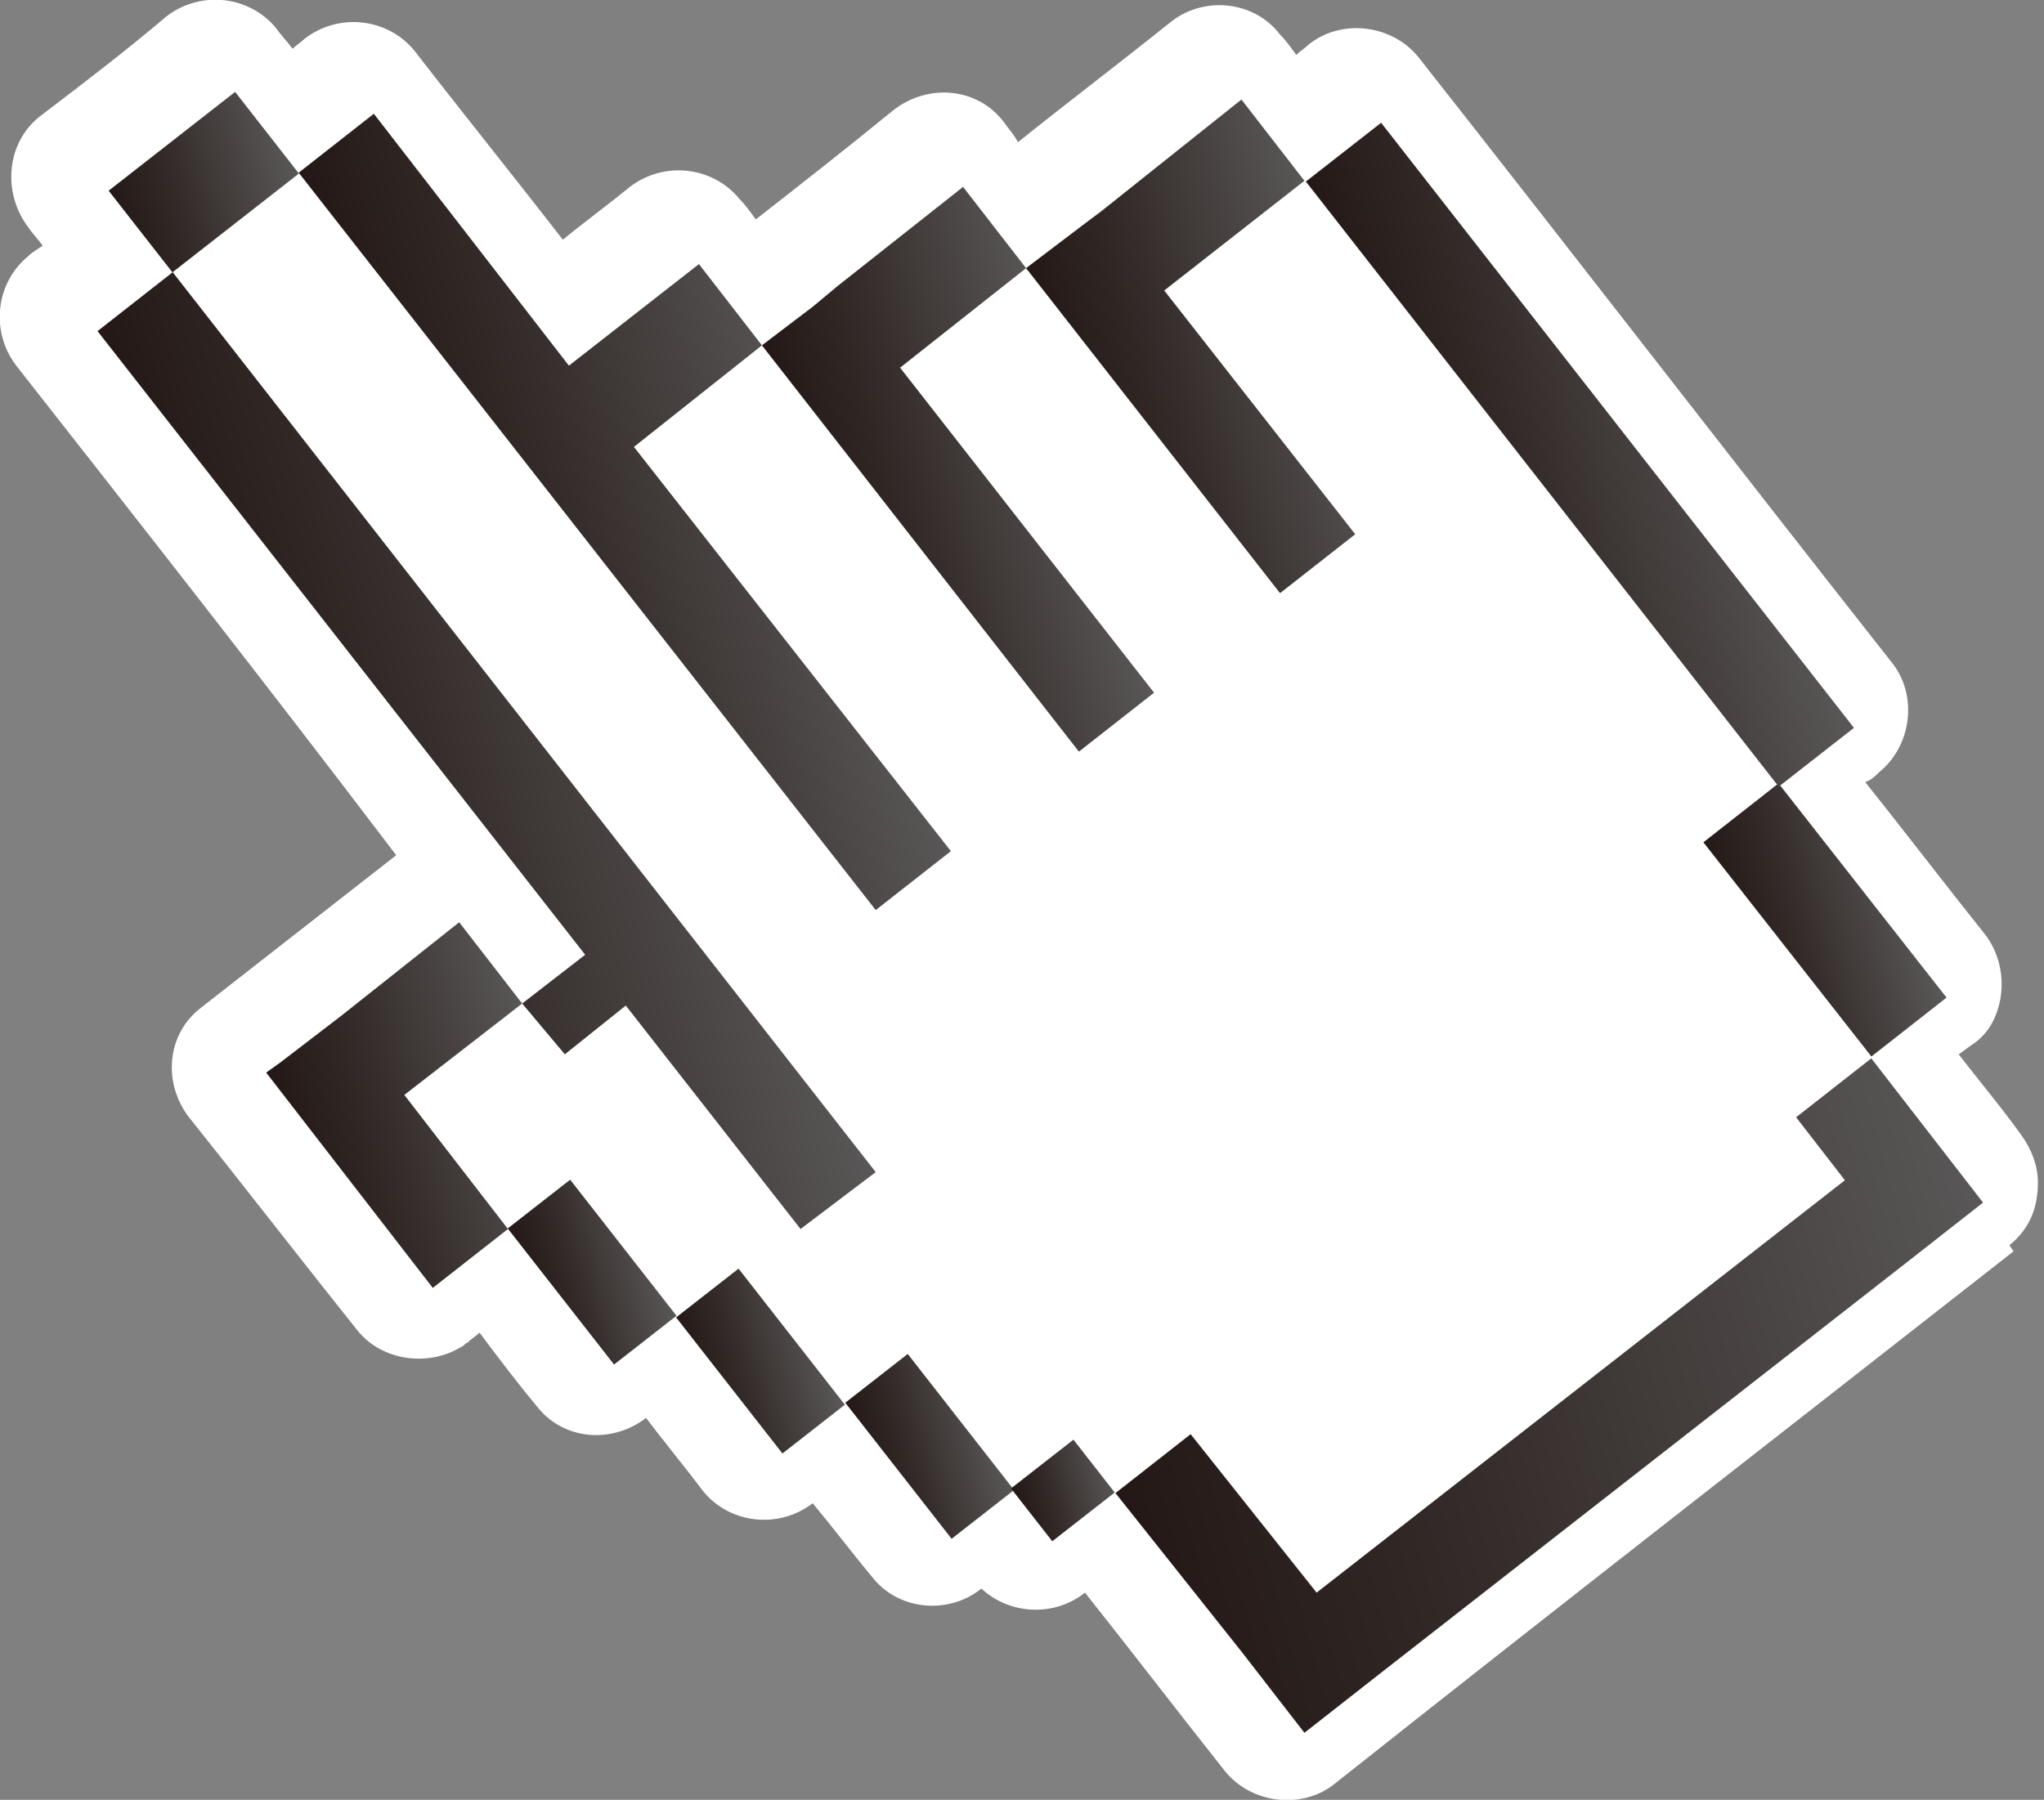 <?xml version="1.0" encoding="UTF-8"?>
<svg id="_圖層_1" data-name="圖層 1" xmlns="http://www.w3.org/2000/svg" version="1.1" xmlns:xlink="http://www.w3.org/1999/xlink" viewBox="0 0 100.6 88.6">
  <rect x="0" y="0" width="100.6" height="88.6" fill="#808080" stroke="none"/>
  <defs>
    <style>
      .cls-1 {
        fill: url(#linear-gradient-12);
      }

      .cls-1, .cls-2, .cls-3, .cls-4, .cls-5, .cls-6, .cls-7, .cls-8, .cls-9, .cls-10, .cls-11, .cls-12, .cls-13, .cls-14 {
        stroke-width: 0px;
      }

      .cls-2 {
        fill: url(#linear-gradient);
      }

      .cls-3 {
        fill: url(#linear-gradient-6);
      }

      .cls-4 {
        fill: url(#linear-gradient-11);
      }

      .cls-5 {
        fill: url(#linear-gradient-5);
      }

      .cls-6 {
        fill: url(#linear-gradient-13);
      }

      .cls-7 {
        fill: url(#linear-gradient-2);
      }

      .cls-8 {
        fill: url(#linear-gradient-7);
      }

      .cls-9 {
        fill: url(#linear-gradient-3);
      }

      .cls-10 {
        fill: url(#linear-gradient-9);
      }

      .cls-11 {
        fill: url(#linear-gradient-8);
      }

      .cls-12 {
        fill: #fff;
      }

      .cls-13 {
        fill: url(#linear-gradient-10);
      }

      .cls-14 {
        fill: url(#linear-gradient-4);
      }
    </style>
    <linearGradient id="linear-gradient" x1="70.1" y1="-252.1" x2="92" y2="-252.1" gradientTransform="translate(20.1 289.8) rotate(-15.5)" gradientUnits="userSpaceOnUse">
      <stop offset="0" stop-color="#231815"/>
      <stop offset=".4" stop-color="#362e2c"/>
      <stop offset="1" stop-color="#595757"/>
    </linearGradient>
    <linearGradient id="linear-gradient-2" x1="91.5" y1="-197.5" x2="136.4" y2="-197.5" xlink:href="#linear-gradient"/>
    <linearGradient id="linear-gradient-3" x1="127.8" y1="-216.8" x2="137.3" y2="-216.8" gradientTransform="translate(-115.7 194.9) rotate(22.5)" xlink:href="#linear-gradient"/>
    <linearGradient id="linear-gradient-4" x1="66.1" y1="-216.5" x2="72.9" y2="-216.5" gradientTransform="translate(-117.9 236.1) rotate(22.5)" xlink:href="#linear-gradient"/>
    <linearGradient id="linear-gradient-5" x1="79.8" y1="-203.8" x2="86.6" y2="-203.8" gradientTransform="translate(-109.1 227.6) rotate(22.5)" xlink:href="#linear-gradient"/>
    <linearGradient id="linear-gradient-6" x1="86.6" y1="-199.9" x2="91.5" y2="-199.9" gradientTransform="translate(-106.3 224) rotate(22.5)" xlink:href="#linear-gradient"/>
    <linearGradient id="linear-gradient-7" x1="58.5" y1="-242.6" x2="84.3" y2="-242.6" xlink:href="#linear-gradient"/>
    <linearGradient id="linear-gradient-8" x1="72.9" y1="-210.1" x2="79.8" y2="-210.1" gradientTransform="translate(-113.6 231.8) rotate(22.5)" xlink:href="#linear-gradient"/>
    <linearGradient id="linear-gradient-9" x1="89.8" y1="-248.9" x2="103.8" y2="-248.9" xlink:href="#linear-gradient"/>
    <linearGradient id="linear-gradient-10" x1="103.3" y1="-251.5" x2="117.7" y2="-251.5" xlink:href="#linear-gradient"/>
    <linearGradient id="linear-gradient-11" x1="117.7" y1="-242.3" x2="136.5" y2="-242.3" gradientTransform="translate(-132.4 197.5) rotate(22.5)" xlink:href="#linear-gradient"/>
    <linearGradient id="linear-gradient-12" x1="56.7" y1="-226.3" x2="69.8" y2="-226.3" xlink:href="#linear-gradient"/>
    <linearGradient id="linear-gradient-13" x1="60.9" y1="-273.3" x2="70.1" y2="-273.3" gradientTransform="translate(-155.1 236.3) rotate(22.5)" xlink:href="#linear-gradient"/>
  </defs>
  <path class="cls-12" d="M99.1,61.6c-11.1,8.7-22.3,17.4-33.4,26.2-1.6,1.3-4.1,1-5.4-.6-2.3-2.9-4.6-5.9-6.9-8.8h0c-1.5,1.2-3.7,1.1-5.1-.2,0,0,0,0,0,0-1.6,1.3-4.1,1.1-5.4-.6-1-1.2-1.9-2.4-2.9-3.6-1.7,1.3-4.1,1-5.4-.6-.9-1.2-1.9-2.4-2.8-3.6h0c-1.7,1.3-4.1,1.1-5.4-.6-1-1.2-1.9-2.4-2.8-3.6-.2.2-.4.3-.6.5-.1,0-.2.2-.3.2-1.6,1-3.9.7-5.1-.8-2.8-3.5-5.5-7-8.3-10.5-1.3-1.7-1.1-4.1.6-5.4,3.2-2.5,6.4-5,9.6-7.5,0,0,0,0,0,0C13.2,33.8,7,25.9.8,18c-1.3-1.7-1-4.1.6-5.4.2-.2.4-.3.7-.5-.2-.3-.5-.6-.7-.9C.1,9.5.3,7,2,5.7c2.1-1.6,4.2-3.2,6.2-4.9,1.7-1.3,4.1-1,5.4.6.2.3.5.6.8,1,.2-.2.4-.3.6-.5,1.7-1.3,4.1-1,5.4.6,2.4,3.1,4.9,6.2,7.3,9.3,1.1-.9,2.2-1.7,3.3-2.6,1.7-1.3,4.1-1,5.4.6.3.3.5.6.8,1,2.3-1.8,4.6-3.6,6.8-5.4,1.7-1.3,4.1-1.1,5.4.6.2.3.5.6.7,1,2.5-2,5-3.9,7.5-5.9,1.6-1.3,4.1-1.1,5.4.6.3.3.5.6.8,1,.2-.2.4-.3.6-.5,1.6-1.3,4.1-1,5.4.6,7.8,9.9,15.5,19.9,23.3,29.8,1.3,1.6,1,4.1-.6,5.4-.2.2-.4.4-.7.5,2,2.5,3.9,5,5.9,7.5,1,1.3,1.1,3.2.2,4.6-.2.3-.5.6-.8.8s-.4.3-.7.5c1,1.3,2.1,2.6,3.1,4,.5.7.8,1.5.8,2.3,0,1.1-.3,2.2-1.4,3.1,0,0,0,0,0,0,0,0,0,0,0,0Z"/>
  <g>
    <polygon class="cls-12" points="28.8 47 4.8 16.3 8.5 13.4 5.4 9.4 11.6 4.5 14.7 8.5 18.4 5.6 28 18 34.4 13 37.5 17 47.4 9.3 50.5 13.2 61.1 5 64.2 8.9 67.9 6 91.2 35.8 87.5 38.7 95.8 49.3 92.1 52.1 97.6 59.2 64.2 85.3 54.9 73.5 51.9 75.9 49.8 73.3 46.8 75.7 41.6 69 38.5 71.4 33.3 64.8 30.2 67.2 25 60.5 21.3 63.4 13.1 52.8 22.6 45.4 25.7 49.4 28.8 47"/>
    <g>
      <polygon class="cls-2" points="46.8 41.9 31.2 22 37.5 17 34.4 13 28 18 18.4 5.6 14.7 8.5 43.1 44.8 46.8 41.9"/>
      <polygon class="cls-7" points="88.4 55 90.8 58.1 64.8 78.4 58.6 70.6 54.9 73.5 61.1 81.3 64.2 85.3 67.9 82.4 93.9 62.1 97.6 59.2 92.1 52.1 88.4 55"/>
      <rect class="cls-9" x="87.5" y="38.7" width="4.7" height="13.4" transform="translate(-8.9 65) rotate(-38.1)"/>
      <rect class="cls-14" x="27.2" y="58.4" width="3.9" height="8.5" transform="translate(-32.4 31.2) rotate(-38)"/>
      <rect class="cls-5" x="43.8" y="66.9" width="3.9" height="8.5" transform="translate(-34.1 43.3) rotate(-38)"/>
      <rect class="cls-3" x="50.4" y="71.7" width="3.9" height="3.3" transform="translate(-34.1 47.8) rotate(-38)"/>
      <polygon class="cls-8" points="30.8 49.5 39.4 60.5 43.1 57.7 8.5 13.4 4.8 16.3 28.8 47 25.7 49.4 27.8 51.9 30.8 49.5"/>
      <rect class="cls-11" x="35.5" y="62.7" width="3.9" height="8.5" transform="translate(-33.3 37.3) rotate(-38)"/>
      <polygon class="cls-10" points="56.8 34.1 44.3 18.1 50.5 13.2 47.4 9.2 41.2 14.1 40 15.1 37.5 17 53.1 37 56.8 34.1"/>
      <polygon class="cls-13" points="66.7 26.3 57.3 14.3 64.2 8.9 61.1 4.9 54.2 10.4 53.4 11 50.5 13.2 63 29.2 66.7 26.3"/>
      <rect class="cls-4" x="75.4" y="3.5" width="4.7" height="37.8" transform="translate(2.7 52.6) rotate(-38)"/>
      <polygon class="cls-1" points="25.7 49.4 22.6 45.4 16.8 50 13.8 52.3 13.1 52.8 21.3 63.4 25 60.5 19.9 53.9 25.7 49.4"/>
      <rect class="cls-6" x="6.1" y="6.4" width="7.9" height="5.1" transform="translate(-3.4 8.1) rotate(-38)"/>
    </g>
  </g>
</svg>